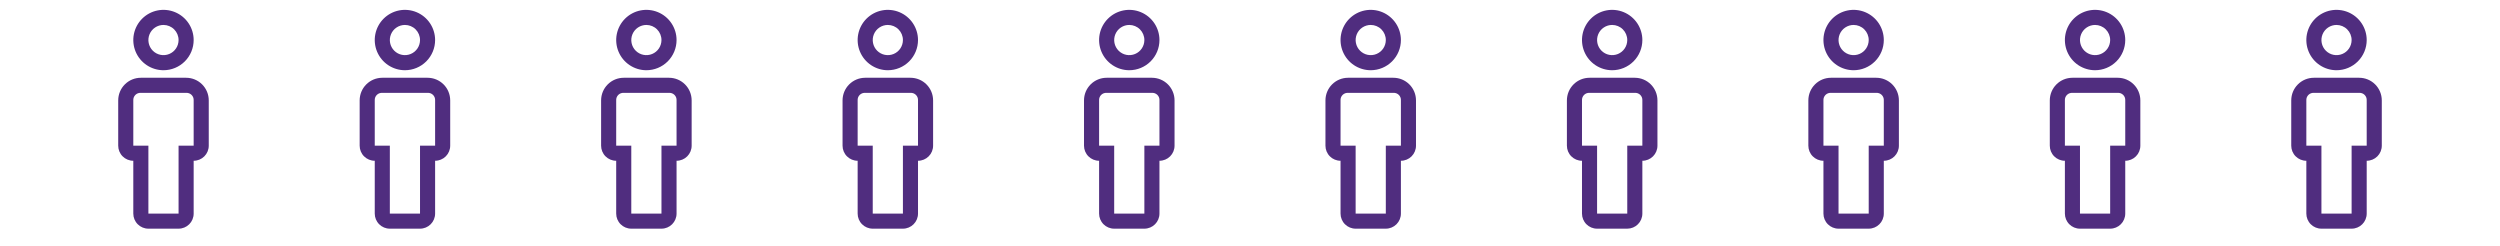 <?xml version="1.0" encoding="UTF-8"?> <svg xmlns="http://www.w3.org/2000/svg" width="497" height="49" viewBox="0 0 497 49" fill="none"><path fill-rule="evenodd" clip-rule="evenodd" d="M29.167 12.949C30.153 13.608 31.313 13.96 32.5 13.96C34.091 13.96 35.617 13.328 36.743 12.203C37.868 11.077 38.5 9.551 38.5 7.96C38.5 6.773 38.148 5.613 37.489 4.627C36.83 3.64 35.892 2.871 34.796 2.417C33.7 1.963 32.493 1.844 31.329 2.075C30.166 2.307 29.096 2.878 28.257 3.717C27.418 4.556 26.847 5.626 26.615 6.789C26.384 7.953 26.503 9.16 26.957 10.256C27.411 11.352 28.18 12.29 29.167 12.949ZM30.833 5.466C31.327 5.136 31.907 4.96 32.5 4.96C33.296 4.96 34.059 5.276 34.621 5.839C35.184 6.401 35.5 7.164 35.5 7.96C35.5 8.553 35.324 9.133 34.994 9.627C34.665 10.12 34.196 10.505 33.648 10.732C33.1 10.959 32.497 11.018 31.915 10.902C31.333 10.787 30.798 10.501 30.379 10.081C29.959 9.662 29.673 9.127 29.558 8.545C29.442 7.963 29.501 7.36 29.728 6.812C29.955 6.264 30.34 5.795 30.833 5.466ZM29.5 45.46H35.5C36.296 45.46 37.059 45.144 37.621 44.581C38.184 44.019 38.5 43.256 38.5 42.46V31.96C39.296 31.96 40.059 31.644 40.621 31.081C41.184 30.519 41.5 29.756 41.5 28.96V19.96C41.5 18.767 41.026 17.622 40.182 16.778C39.338 15.934 38.194 15.46 37 15.46H28C26.806 15.46 25.662 15.934 24.818 16.778C23.974 17.622 23.5 18.767 23.5 19.96V28.96C23.5 29.756 23.816 30.519 24.379 31.081C24.941 31.644 25.704 31.96 26.5 31.96V42.46C26.5 43.256 26.816 44.019 27.379 44.581C27.941 45.144 28.704 45.46 29.5 45.46ZM27.411 18.547C27.599 18.476 27.8 18.447 28 18.46H37C37.2 18.447 37.401 18.476 37.589 18.547C37.777 18.618 37.948 18.728 38.09 18.87C38.232 19.012 38.342 19.183 38.413 19.371C38.483 19.559 38.513 19.759 38.5 19.96V28.96H35.5V42.46H29.5V28.96H26.5V19.96C26.487 19.759 26.517 19.559 26.587 19.371C26.658 19.183 26.768 19.012 26.91 18.87C27.052 18.728 27.223 18.618 27.411 18.547Z" fill="#502D7F"></path><path fill-rule="evenodd" clip-rule="evenodd" d="M77.167 12.949C78.153 13.608 79.313 13.96 80.5 13.96C82.091 13.96 83.617 13.328 84.743 12.203C85.868 11.077 86.5 9.551 86.5 7.96C86.5 6.773 86.148 5.613 85.489 4.627C84.829 3.64 83.892 2.871 82.796 2.417C81.7 1.963 80.493 1.844 79.329 2.075C78.166 2.307 77.097 2.878 76.257 3.717C75.418 4.556 74.847 5.626 74.615 6.789C74.384 7.953 74.503 9.16 74.957 10.256C75.411 11.352 76.18 12.29 77.167 12.949ZM78.833 5.466C79.327 5.136 79.907 4.96 80.5 4.96C81.296 4.96 82.059 5.276 82.621 5.839C83.184 6.401 83.5 7.164 83.5 7.96C83.5 8.553 83.324 9.133 82.994 9.627C82.665 10.12 82.196 10.505 81.648 10.732C81.1 10.959 80.497 11.018 79.915 10.902C79.333 10.787 78.798 10.501 78.379 10.081C77.959 9.662 77.673 9.127 77.558 8.545C77.442 7.963 77.501 7.36 77.728 6.812C77.955 6.264 78.34 5.795 78.833 5.466ZM77.5 45.46H83.5C84.296 45.46 85.059 45.144 85.621 44.581C86.184 44.019 86.5 43.256 86.5 42.46V31.96C87.296 31.96 88.059 31.644 88.621 31.081C89.184 30.519 89.5 29.756 89.5 28.96V19.96C89.5 18.767 89.026 17.622 88.182 16.778C87.338 15.934 86.194 15.46 85 15.46H76C74.806 15.46 73.662 15.934 72.818 16.778C71.974 17.622 71.5 18.767 71.5 19.96V28.96C71.5 29.756 71.816 30.519 72.379 31.081C72.941 31.644 73.704 31.96 74.5 31.96V42.46C74.5 43.256 74.816 44.019 75.379 44.581C75.941 45.144 76.704 45.46 77.5 45.46ZM75.411 18.547C75.599 18.476 75.8 18.447 76 18.46H85C85.2 18.447 85.401 18.476 85.589 18.547C85.777 18.618 85.948 18.728 86.09 18.87C86.232 19.012 86.342 19.183 86.413 19.371C86.484 19.559 86.513 19.759 86.5 19.96V28.96H83.5V42.46H77.5V28.96H74.5V19.96C74.487 19.759 74.516 19.559 74.587 19.371C74.658 19.183 74.768 19.012 74.91 18.87C75.052 18.728 75.223 18.618 75.411 18.547Z" fill="#502D7F"></path><path fill-rule="evenodd" clip-rule="evenodd" d="M125.167 12.949C126.153 13.608 127.313 13.96 128.5 13.96C130.091 13.96 131.617 13.328 132.743 12.203C133.868 11.077 134.5 9.551 134.5 7.96C134.5 6.773 134.148 5.613 133.489 4.627C132.83 3.64 131.892 2.871 130.796 2.417C129.7 1.963 128.493 1.844 127.329 2.075C126.166 2.307 125.096 2.878 124.257 3.717C123.418 4.556 122.847 5.626 122.615 6.789C122.384 7.953 122.503 9.16 122.957 10.256C123.411 11.352 124.18 12.29 125.167 12.949ZM126.833 5.466C127.327 5.136 127.907 4.96 128.5 4.96C129.296 4.96 130.059 5.276 130.621 5.839C131.184 6.401 131.5 7.164 131.5 7.96C131.5 8.553 131.324 9.133 130.994 9.627C130.665 10.12 130.196 10.505 129.648 10.732C129.1 10.959 128.497 11.018 127.915 10.902C127.333 10.787 126.798 10.501 126.379 10.081C125.959 9.662 125.673 9.127 125.558 8.545C125.442 7.963 125.501 7.36 125.728 6.812C125.955 6.264 126.34 5.795 126.833 5.466ZM125.5 45.46H131.5C132.296 45.46 133.059 45.144 133.621 44.581C134.184 44.019 134.5 43.256 134.5 42.46V31.96C135.296 31.96 136.059 31.644 136.621 31.081C137.184 30.519 137.5 29.756 137.5 28.96V19.96C137.5 18.767 137.026 17.622 136.182 16.778C135.338 15.934 134.193 15.46 133 15.46H124C122.807 15.46 121.662 15.934 120.818 16.778C119.974 17.622 119.5 18.767 119.5 19.96V28.96C119.5 29.756 119.816 30.519 120.379 31.081C120.941 31.644 121.704 31.96 122.5 31.96V42.46C122.5 43.256 122.816 44.019 123.379 44.581C123.941 45.144 124.704 45.46 125.5 45.46ZM123.411 18.547C123.599 18.476 123.8 18.447 124 18.46H133C133.2 18.447 133.401 18.476 133.589 18.547C133.777 18.618 133.948 18.728 134.09 18.87C134.232 19.012 134.342 19.183 134.413 19.371C134.484 19.559 134.513 19.759 134.5 19.96V28.96H131.5V42.46H125.5V28.96H122.5V19.96C122.487 19.759 122.516 19.559 122.587 19.371C122.658 19.183 122.768 19.012 122.91 18.87C123.052 18.728 123.223 18.618 123.411 18.547Z" fill="#502D7F"></path><path fill-rule="evenodd" clip-rule="evenodd" d="M173.167 12.949C174.153 13.608 175.313 13.96 176.5 13.96C178.091 13.96 179.617 13.328 180.743 12.203C181.868 11.077 182.5 9.551 182.5 7.96C182.5 6.773 182.148 5.613 181.489 4.627C180.83 3.64 179.892 2.871 178.796 2.417C177.7 1.963 176.493 1.844 175.329 2.075C174.166 2.307 173.096 2.878 172.257 3.717C171.418 4.556 170.847 5.626 170.615 6.789C170.384 7.953 170.503 9.16 170.957 10.256C171.411 11.352 172.18 12.29 173.167 12.949ZM174.833 5.466C175.327 5.136 175.907 4.96 176.5 4.96C177.296 4.96 178.059 5.276 178.621 5.839C179.184 6.401 179.5 7.164 179.5 7.96C179.5 8.553 179.324 9.133 178.994 9.627C178.665 10.12 178.196 10.505 177.648 10.732C177.1 10.959 176.497 11.018 175.915 10.902C175.333 10.787 174.798 10.501 174.379 10.081C173.959 9.662 173.673 9.127 173.558 8.545C173.442 7.963 173.501 7.36 173.728 6.812C173.955 6.264 174.34 5.795 174.833 5.466ZM173.5 45.46H179.5C180.296 45.46 181.059 45.144 181.621 44.581C182.184 44.019 182.5 43.256 182.5 42.46V31.96C183.296 31.96 184.059 31.644 184.621 31.081C185.184 30.519 185.5 29.756 185.5 28.96V19.96C185.5 18.767 185.026 17.622 184.182 16.778C183.338 15.934 182.193 15.46 181 15.46H172C170.807 15.46 169.662 15.934 168.818 16.778C167.974 17.622 167.5 18.767 167.5 19.96V28.96C167.5 29.756 167.816 30.519 168.379 31.081C168.941 31.644 169.704 31.96 170.5 31.96V42.46C170.5 43.256 170.816 44.019 171.379 44.581C171.941 45.144 172.704 45.46 173.5 45.46ZM171.411 18.547C171.599 18.476 171.8 18.447 172 18.46H181C181.2 18.447 181.401 18.476 181.589 18.547C181.777 18.618 181.948 18.728 182.09 18.87C182.232 19.012 182.342 19.183 182.413 19.371C182.484 19.559 182.513 19.759 182.5 19.96V28.96H179.5V42.46H173.5V28.96H170.5V19.96C170.487 19.759 170.516 19.559 170.587 19.371C170.658 19.183 170.768 19.012 170.91 18.87C171.052 18.728 171.223 18.618 171.411 18.547Z" fill="#502D7F"></path><path fill-rule="evenodd" clip-rule="evenodd" d="M221.167 12.949C222.153 13.608 223.313 13.96 224.5 13.96C226.091 13.96 227.617 13.328 228.743 12.203C229.868 11.077 230.5 9.551 230.5 7.96C230.5 6.773 230.148 5.613 229.489 4.627C228.83 3.64 227.892 2.871 226.796 2.417C225.7 1.963 224.493 1.844 223.329 2.075C222.166 2.307 221.096 2.878 220.257 3.717C219.418 4.556 218.847 5.626 218.615 6.789C218.384 7.953 218.503 9.16 218.957 10.256C219.411 11.352 220.18 12.29 221.167 12.949ZM222.833 5.466C223.327 5.136 223.907 4.96 224.5 4.96C225.296 4.96 226.059 5.276 226.621 5.839C227.184 6.401 227.5 7.164 227.5 7.96C227.5 8.553 227.324 9.133 226.994 9.627C226.665 10.12 226.196 10.505 225.648 10.732C225.1 10.959 224.497 11.018 223.915 10.902C223.333 10.787 222.798 10.501 222.379 10.081C221.959 9.662 221.673 9.127 221.558 8.545C221.442 7.963 221.501 7.36 221.728 6.812C221.955 6.264 222.34 5.795 222.833 5.466ZM221.5 45.46H227.5C228.296 45.46 229.059 45.144 229.621 44.581C230.184 44.019 230.5 43.256 230.5 42.46V31.96C231.296 31.96 232.059 31.644 232.621 31.081C233.184 30.519 233.5 29.756 233.5 28.96V19.96C233.5 18.767 233.026 17.622 232.182 16.778C231.338 15.934 230.193 15.46 229 15.46H220C218.807 15.46 217.662 15.934 216.818 16.778C215.974 17.622 215.5 18.767 215.5 19.96V28.96C215.5 29.756 215.816 30.519 216.379 31.081C216.941 31.644 217.704 31.96 218.5 31.96V42.46C218.5 43.256 218.816 44.019 219.379 44.581C219.941 45.144 220.704 45.46 221.5 45.46ZM219.411 18.547C219.599 18.476 219.8 18.447 220 18.46H229C229.2 18.447 229.401 18.476 229.589 18.547C229.777 18.618 229.948 18.728 230.09 18.87C230.232 19.012 230.342 19.183 230.413 19.371C230.484 19.559 230.513 19.759 230.5 19.96V28.96H227.5V42.46H221.5V28.96H218.5V19.96C218.487 19.759 218.516 19.559 218.587 19.371C218.658 19.183 218.768 19.012 218.91 18.87C219.052 18.728 219.223 18.618 219.411 18.547Z" fill="#502D7F"></path><path fill-rule="evenodd" clip-rule="evenodd" d="M269.167 12.949C270.153 13.608 271.313 13.96 272.5 13.96C274.091 13.96 275.617 13.328 276.743 12.203C277.868 11.077 278.5 9.551 278.5 7.96C278.5 6.773 278.148 5.613 277.489 4.627C276.83 3.64 275.892 2.871 274.796 2.417C273.7 1.963 272.493 1.844 271.329 2.075C270.166 2.307 269.096 2.878 268.257 3.717C267.418 4.556 266.847 5.626 266.615 6.789C266.384 7.953 266.503 9.16 266.957 10.256C267.411 11.352 268.18 12.29 269.167 12.949ZM270.833 5.466C271.327 5.136 271.907 4.96 272.5 4.96C273.296 4.96 274.059 5.276 274.621 5.839C275.184 6.401 275.5 7.164 275.5 7.96C275.5 8.553 275.324 9.133 274.994 9.627C274.665 10.12 274.196 10.505 273.648 10.732C273.1 10.959 272.497 11.018 271.915 10.902C271.333 10.787 270.798 10.501 270.379 10.081C269.959 9.662 269.673 9.127 269.558 8.545C269.442 7.963 269.501 7.36 269.728 6.812C269.955 6.264 270.34 5.795 270.833 5.466ZM269.5 45.46H275.5C276.296 45.46 277.059 45.144 277.621 44.581C278.184 44.019 278.5 43.256 278.5 42.46V31.96C279.296 31.96 280.059 31.644 280.621 31.081C281.184 30.519 281.5 29.756 281.5 28.96V19.96C281.5 18.767 281.026 17.622 280.182 16.778C279.338 15.934 278.193 15.46 277 15.46H268C266.807 15.46 265.662 15.934 264.818 16.778C263.974 17.622 263.5 18.767 263.5 19.96V28.96C263.5 29.756 263.816 30.519 264.379 31.081C264.941 31.644 265.704 31.96 266.5 31.96V42.46C266.5 43.256 266.816 44.019 267.379 44.581C267.941 45.144 268.704 45.46 269.5 45.46ZM267.411 18.547C267.599 18.476 267.8 18.447 268 18.46H277C277.2 18.447 277.401 18.476 277.589 18.547C277.777 18.618 277.948 18.728 278.09 18.87C278.232 19.012 278.342 19.183 278.413 19.371C278.484 19.559 278.513 19.759 278.5 19.96V28.96H275.5V42.46H269.5V28.96H266.5V19.96C266.487 19.759 266.516 19.559 266.587 19.371C266.658 19.183 266.768 19.012 266.91 18.87C267.052 18.728 267.223 18.618 267.411 18.547Z" fill="#502D7F"></path><path fill-rule="evenodd" clip-rule="evenodd" d="M317.167 12.949C318.153 13.608 319.313 13.96 320.5 13.96C322.091 13.96 323.617 13.328 324.743 12.203C325.868 11.077 326.5 9.551 326.5 7.96C326.5 6.773 326.148 5.613 325.489 4.627C324.83 3.64 323.892 2.871 322.796 2.417C321.7 1.963 320.493 1.844 319.329 2.075C318.166 2.307 317.096 2.878 316.257 3.717C315.418 4.556 314.847 5.626 314.615 6.789C314.384 7.953 314.503 9.16 314.957 10.256C315.411 11.352 316.18 12.29 317.167 12.949ZM318.833 5.466C319.327 5.136 319.907 4.96 320.5 4.96C321.296 4.96 322.059 5.276 322.621 5.839C323.184 6.401 323.5 7.164 323.5 7.96C323.5 8.553 323.324 9.133 322.994 9.627C322.665 10.12 322.196 10.505 321.648 10.732C321.1 10.959 320.497 11.018 319.915 10.902C319.333 10.787 318.798 10.501 318.379 10.081C317.959 9.662 317.673 9.127 317.558 8.545C317.442 7.963 317.501 7.36 317.728 6.812C317.955 6.264 318.34 5.795 318.833 5.466ZM317.5 45.46H323.5C324.296 45.46 325.059 45.144 325.621 44.581C326.184 44.019 326.5 43.256 326.5 42.46V31.96C327.296 31.96 328.059 31.644 328.621 31.081C329.184 30.519 329.5 29.756 329.5 28.96V19.96C329.5 18.767 329.026 17.622 328.182 16.778C327.338 15.934 326.193 15.46 325 15.46H316C314.807 15.46 313.662 15.934 312.818 16.778C311.974 17.622 311.5 18.767 311.5 19.96V28.96C311.5 29.756 311.816 30.519 312.379 31.081C312.941 31.644 313.704 31.96 314.5 31.96V42.46C314.5 43.256 314.816 44.019 315.379 44.581C315.941 45.144 316.704 45.46 317.5 45.46ZM315.411 18.547C315.599 18.476 315.8 18.447 316 18.46H325C325.2 18.447 325.401 18.476 325.589 18.547C325.777 18.618 325.948 18.728 326.09 18.87C326.232 19.012 326.342 19.183 326.413 19.371C326.484 19.559 326.513 19.759 326.5 19.96V28.96H323.5V42.46H317.5V28.96H314.5V19.96C314.487 19.759 314.516 19.559 314.587 19.371C314.658 19.183 314.768 19.012 314.91 18.87C315.052 18.728 315.223 18.618 315.411 18.547Z" fill="#502D7F"></path><path fill-rule="evenodd" clip-rule="evenodd" d="M365.167 12.949C366.153 13.608 367.313 13.96 368.5 13.96C370.091 13.96 371.617 13.328 372.743 12.203C373.868 11.077 374.5 9.551 374.5 7.96C374.5 6.773 374.148 5.613 373.489 4.627C372.83 3.64 371.892 2.871 370.796 2.417C369.7 1.963 368.493 1.844 367.329 2.075C366.166 2.307 365.096 2.878 364.257 3.717C363.418 4.556 362.847 5.626 362.615 6.789C362.384 7.953 362.503 9.16 362.957 10.256C363.411 11.352 364.18 12.29 365.167 12.949ZM366.833 5.466C367.327 5.136 367.907 4.96 368.5 4.96C369.296 4.96 370.059 5.276 370.621 5.839C371.184 6.401 371.5 7.164 371.5 7.96C371.5 8.553 371.324 9.133 370.994 9.627C370.665 10.12 370.196 10.505 369.648 10.732C369.1 10.959 368.497 11.018 367.915 10.902C367.333 10.787 366.798 10.501 366.379 10.081C365.959 9.662 365.673 9.127 365.558 8.545C365.442 7.963 365.501 7.36 365.728 6.812C365.955 6.264 366.34 5.795 366.833 5.466ZM365.5 45.46H371.5C372.296 45.46 373.059 45.144 373.621 44.581C374.184 44.019 374.5 43.256 374.5 42.46V31.96C375.296 31.96 376.059 31.644 376.621 31.081C377.184 30.519 377.5 29.756 377.5 28.96V19.96C377.5 18.767 377.026 17.622 376.182 16.778C375.338 15.934 374.193 15.46 373 15.46H364C362.807 15.46 361.662 15.934 360.818 16.778C359.974 17.622 359.5 18.767 359.5 19.96V28.96C359.5 29.756 359.816 30.519 360.379 31.081C360.941 31.644 361.704 31.96 362.5 31.96V42.46C362.5 43.256 362.816 44.019 363.379 44.581C363.941 45.144 364.704 45.46 365.5 45.46ZM363.411 18.547C363.599 18.476 363.8 18.447 364 18.46H373C373.2 18.447 373.401 18.476 373.589 18.547C373.777 18.618 373.948 18.728 374.09 18.87C374.232 19.012 374.342 19.183 374.413 19.371C374.484 19.559 374.513 19.759 374.5 19.96V28.96H371.5V42.46H365.5V28.96H362.5V19.96C362.487 19.759 362.516 19.559 362.587 19.371C362.658 19.183 362.768 19.012 362.91 18.87C363.052 18.728 363.223 18.618 363.411 18.547Z" fill="#502D7F"></path><path fill-rule="evenodd" clip-rule="evenodd" d="M413.167 12.949C414.153 13.608 415.313 13.96 416.5 13.96C418.091 13.96 419.617 13.328 420.743 12.203C421.868 11.077 422.5 9.551 422.5 7.96C422.5 6.773 422.148 5.613 421.489 4.627C420.83 3.64 419.892 2.871 418.796 2.417C417.7 1.963 416.493 1.844 415.329 2.075C414.166 2.307 413.096 2.878 412.257 3.717C411.418 4.556 410.847 5.626 410.615 6.789C410.384 7.953 410.503 9.16 410.957 10.256C411.411 11.352 412.18 12.29 413.167 12.949ZM414.833 5.466C415.327 5.136 415.907 4.96 416.5 4.96C417.296 4.96 418.059 5.276 418.621 5.839C419.184 6.401 419.5 7.164 419.5 7.96C419.5 8.553 419.324 9.133 418.994 9.627C418.665 10.12 418.196 10.505 417.648 10.732C417.1 10.959 416.497 11.018 415.915 10.902C415.333 10.787 414.798 10.501 414.379 10.081C413.959 9.662 413.673 9.127 413.558 8.545C413.442 7.963 413.501 7.36 413.728 6.812C413.955 6.264 414.34 5.795 414.833 5.466ZM413.5 45.46H419.5C420.296 45.46 421.059 45.144 421.621 44.581C422.184 44.019 422.5 43.256 422.5 42.46V31.96C423.296 31.96 424.059 31.644 424.621 31.081C425.184 30.519 425.5 29.756 425.5 28.96V19.96C425.5 18.767 425.026 17.622 424.182 16.778C423.338 15.934 422.193 15.46 421 15.46H412C410.807 15.46 409.662 15.934 408.818 16.778C407.974 17.622 407.5 18.767 407.5 19.96V28.96C407.5 29.756 407.816 30.519 408.379 31.081C408.941 31.644 409.704 31.96 410.5 31.96V42.46C410.5 43.256 410.816 44.019 411.379 44.581C411.941 45.144 412.704 45.46 413.5 45.46ZM411.411 18.547C411.599 18.476 411.8 18.447 412 18.46H421C421.2 18.447 421.401 18.476 421.589 18.547C421.777 18.618 421.948 18.728 422.09 18.87C422.232 19.012 422.342 19.183 422.413 19.371C422.484 19.559 422.513 19.759 422.5 19.96V28.96H419.5V42.46H413.5V28.96H410.5V19.96C410.487 19.759 410.516 19.559 410.587 19.371C410.658 19.183 410.768 19.012 410.91 18.87C411.052 18.728 411.223 18.618 411.411 18.547Z" fill="#502D7F"></path><path fill-rule="evenodd" clip-rule="evenodd" d="M461.167 12.949C462.153 13.608 463.313 13.96 464.5 13.96C466.091 13.96 467.617 13.328 468.743 12.203C469.868 11.077 470.5 9.551 470.5 7.96C470.5 6.773 470.148 5.613 469.489 4.627C468.83 3.64 467.892 2.871 466.796 2.417C465.7 1.963 464.493 1.844 463.329 2.075C462.166 2.307 461.096 2.878 460.257 3.717C459.418 4.556 458.847 5.626 458.615 6.789C458.384 7.953 458.503 9.16 458.957 10.256C459.411 11.352 460.18 12.29 461.167 12.949ZM462.833 5.466C463.327 5.136 463.907 4.96 464.5 4.96C465.296 4.96 466.059 5.276 466.621 5.839C467.184 6.401 467.5 7.164 467.5 7.96C467.5 8.553 467.324 9.133 466.994 9.627C466.665 10.12 466.196 10.505 465.648 10.732C465.1 10.959 464.497 11.018 463.915 10.902C463.333 10.787 462.798 10.501 462.379 10.081C461.959 9.662 461.673 9.127 461.558 8.545C461.442 7.963 461.501 7.36 461.728 6.812C461.955 6.264 462.34 5.795 462.833 5.466ZM461.5 45.46H467.5C468.296 45.46 469.059 45.144 469.621 44.581C470.184 44.019 470.5 43.256 470.5 42.46V31.96C471.296 31.96 472.059 31.644 472.621 31.081C473.184 30.519 473.5 29.756 473.5 28.96V19.96C473.5 18.767 473.026 17.622 472.182 16.778C471.338 15.934 470.193 15.46 469 15.46H460C458.807 15.46 457.662 15.934 456.818 16.778C455.974 17.622 455.5 18.767 455.5 19.96V28.96C455.5 29.756 455.816 30.519 456.379 31.081C456.941 31.644 457.704 31.96 458.5 31.96V42.46C458.5 43.256 458.816 44.019 459.379 44.581C459.941 45.144 460.704 45.46 461.5 45.46ZM459.411 18.547C459.599 18.476 459.8 18.447 460 18.46H469C469.2 18.447 469.401 18.476 469.589 18.547C469.777 18.618 469.948 18.728 470.09 18.87C470.232 19.012 470.342 19.183 470.413 19.371C470.484 19.559 470.513 19.759 470.5 19.96V28.96H467.5V42.46H461.5V28.96H458.5V19.96C458.487 19.759 458.516 19.559 458.587 19.371C458.658 19.183 458.768 19.012 458.91 18.87C459.052 18.728 459.223 18.618 459.411 18.547Z" fill="#502D7F"></path></svg> 